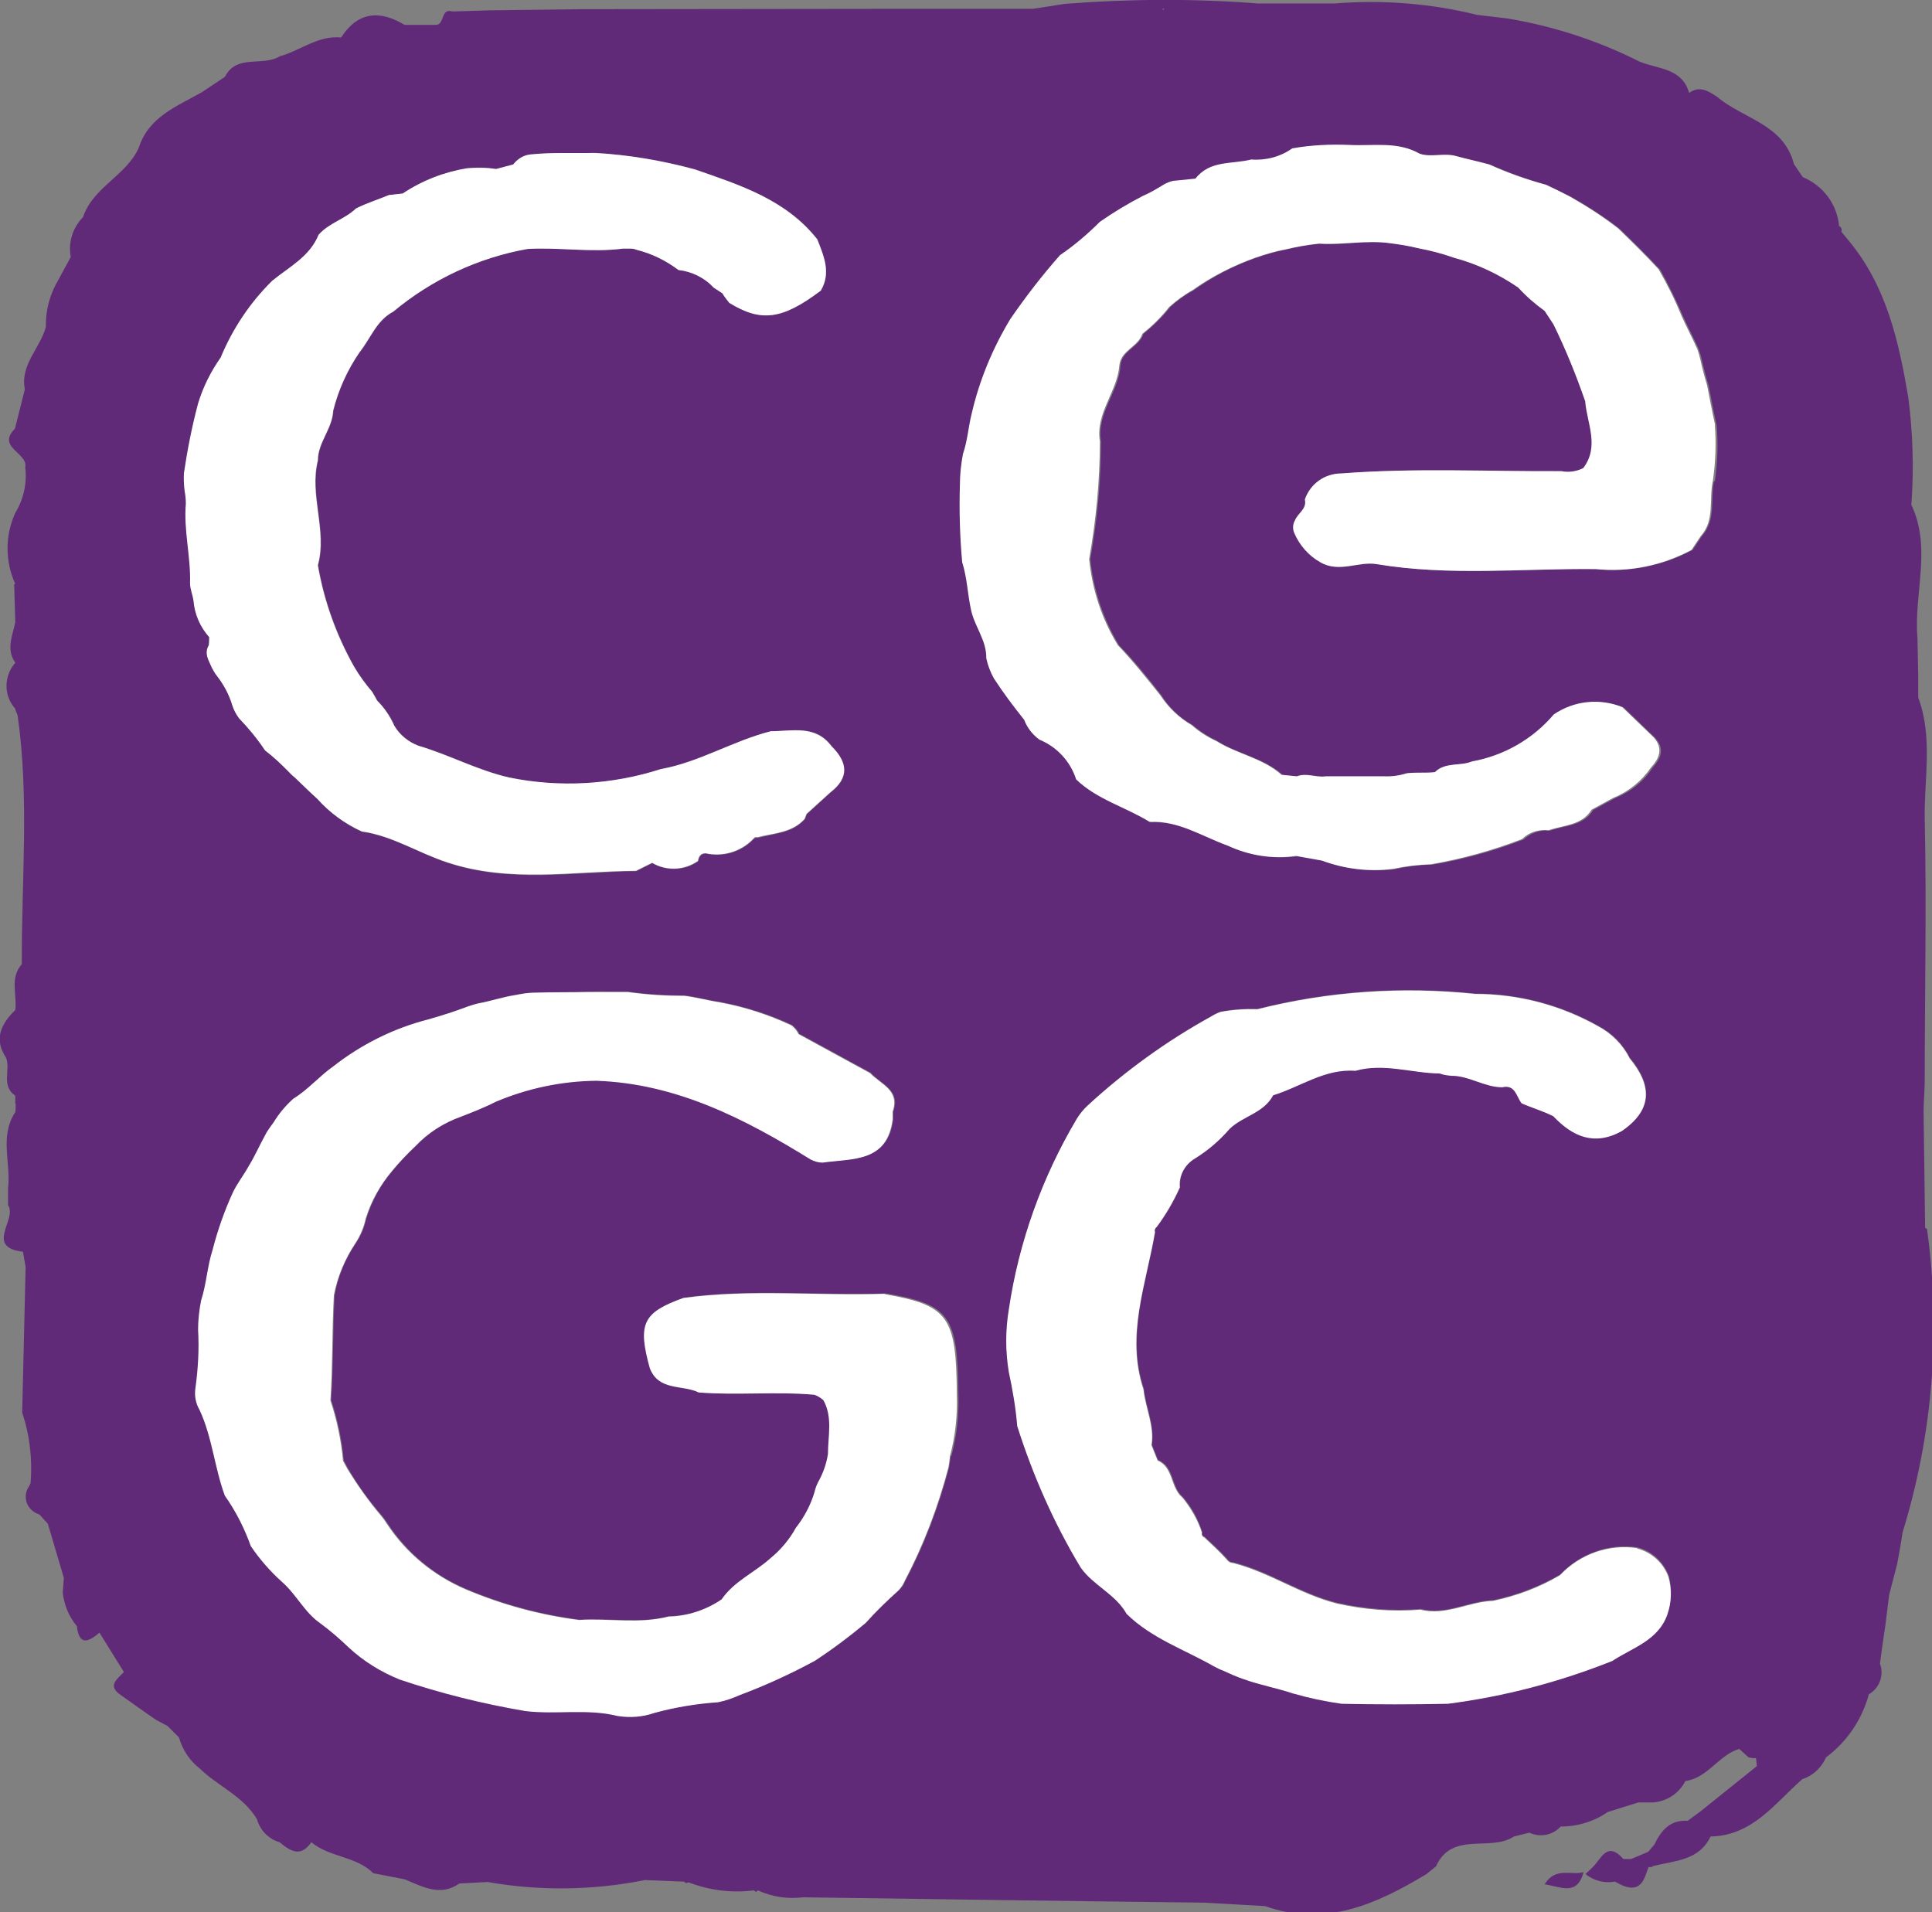 <?xml version="1.0" encoding="UTF-8"?> <svg xmlns="http://www.w3.org/2000/svg" id="Calque_2" viewBox="0 0 50.52 50"><rect x="0" y="0" width="50.52" height="50" fill="#808080" stroke="none"/><defs><style>.cls-1{fill:#fff;}.cls-2{fill:#612a79;}</style></defs><g id="Groupe_330"><g id="Groupe_329"><path id="Tracé_16938" class="cls-2" d="M50.34,32.1l-.04-3.04c0-.27,.03-.54,.03-.81,0-2.27,.05-4.55,0-6.82-.02-1.06,.22-2.15-.17-3.19,0-.18,0-.37,0-.55l-.02-1.01c-.1-1.16,.38-2.34-.16-3.48,.07-.94,.04-1.88-.08-2.81l-.03,.08s.02-.05,.03-.08c-.25-1.47-.57-2.91-1.56-4.1l-.19-.23c.02-.06,0-.12-.06-.15-.05-.57-.42-1.06-.95-1.28l-.23-.34c-.27-1.05-1.33-1.18-2.01-1.76h0c-.23-.15-.46-.3-.73-.1-.19-.66-.82-.62-1.3-.82-1.09-.55-2.26-.93-3.47-1.13l-.77-.09h0c-1.21-.3-2.47-.4-3.72-.3h-2.02c-1.68-.13-3.36-.12-5.04,.01l-.84,.13h-3.45s-8.32,.01-8.32,.01l-2.43,.03,.09,.02s-.06-.01-.09-.02l-.98,.03c-.32-.1-.19,.37-.45,.35h-.8c-.65-.39-1.22-.35-1.66,.33-.6-.06-1.06,.34-1.6,.49-.45,.28-1.13-.07-1.44,.54h0l-.6,.4c-.65,.37-1.39,.64-1.65,1.45-.33,.74-1.2,1.03-1.46,1.82-.27,.27-.39,.66-.32,1.04l-.32,.59c-.22,.37-.34,.79-.33,1.23h0c-.14,.56-.68,.99-.55,1.64l-.26,1.03c-.49,.49,.35,.63,.27,1.01,.05,.41-.04,.83-.26,1.19-.27,.59-.27,1.27,0,1.86H.37l.03,1c-.07,.35-.25,.7,0,1.06H.4c-.3,.34-.31,.85-.01,1.19,.02,.06,.04,.12,.07,.18,.31,2.17,.1,4.34,.11,6.51-.32,.36-.12,.8-.17,1.2-.37,.36-.57,.76-.24,1.25,.12,.32-.14,.73,.24,.99,0,.07,0,.14,0,.21H.41c0,.07,0,.15-.01,.22-.42,.63-.11,1.33-.19,2H.21v.43c.25,.37-.62,1.1,.39,1.22l.07,.4c-.03,1.27-.06,2.54-.09,3.81H.58s0,0,0,0c.2,.59,.27,1.22,.22,1.84-.01,.02-.02,.04-.03,.07-.16,.21-.12,.51,.1,.67,.05,.04,.1,.06,.16,.08l.22,.24h0c.14,.47,.28,.94,.42,1.42-.01,.13-.02,.26-.03,.39,.04,.32,.16,.62,.37,.87,.06,.53,.31,.41,.59,.17l.64,1.03c-.18,.19-.45,.36-.07,.61,.3,.21,.6,.43,.91,.64l.3,.16,.3,.3c.09,.32,.28,.61,.54,.81,.48,.47,1.14,.72,1.5,1.33,.08,.29,.31,.52,.59,.6h0c.28,.23,.55,.41,.83,0h0c.48,.4,1.17,.36,1.62,.81h0l.82,.16c.47,.19,.93,.46,1.43,.11h0l.74-.04c1.36,.24,2.76,.22,4.11-.05l1.02,.04,.06,.04,.07-.02c.54,.21,1.12,.28,1.7,.21l.06,.04,.05-.04h0c.37,.17,.78,.23,1.18,.18,3.5,.05,7,.1,10.49,.14l1.59,.09h0c1.57,.56,2.91-.05,4.21-.83h0l.26-.21c.42-.93,1.42-.37,2.04-.78l.4-.1c.28,.13,.61,.07,.82-.16,.44,0,.87-.13,1.23-.38l.8-.25h.39c.36-.03,.68-.24,.84-.56h0c.59-.08,.87-.68,1.41-.84l.24,.22,.1,.02h.08s.02,.01,.02,.01l.02,.2-1.47,1.18-.34,.25c-.46-.03-.69,.25-.87,.62l-.16,.19-.45,.19h-.2c-.43-.49-.58,0-.81,.22h0l-.18,.17c.21,.18,.5,.25,.77,.2,.35,.2,.66,.29,.82-.22,.02-.05,.04-.11,.06-.16h.07s.06-.03,.06-.03h0c.56-.14,1.19-.14,1.49-.77,1.1-.02,1.68-.87,2.4-1.5,.28-.09,.5-.3,.62-.57h0c.55-.41,.94-.99,1.12-1.65,.28-.16,.4-.5,.29-.8h0c.04-.33,.09-.66,.14-1h0c.03-.27,.07-.53,.1-.8l.21-.81h0c.05-.27,.1-.54,.14-.82h0c.79-2.56,1.01-5.27,.64-7.93M30.45,.23h0l-.03,.03s-.02-.02-.03-.03h.06M5.07,15.71c-.02-.15-.08-.3-.09-.46,.03-.7-.17-1.38-.11-2.08,0-.11-.01-.21-.03-.32-.03-.16-.03-.32-.02-.48,.09-.61,.22-1.22,.37-1.82,.13-.43,.33-.84,.59-1.2,.31-.75,.77-1.44,1.35-2.01,.44-.36,.98-.63,1.21-1.2,.27-.31,.69-.41,.98-.69,.28-.14,.58-.23,.86-.35l.36-.04c.51-.34,1.08-.56,1.68-.66,.25-.03,.51-.02,.76,.02l.45-.12c.11-.14,.27-.23,.44-.26,.57-.06,1.14-.03,1.71-.04,.88,.05,1.75,.2,2.6,.43,1.18,.41,2.38,.79,3.2,1.83,.16,.44,.36,.88,.09,1.34-1.01,.76-1.56,.83-2.39,.32-.07-.08-.13-.16-.18-.25l-.23-.15c-.24-.26-.57-.43-.92-.46-.33-.25-.7-.43-1.1-.53-.06-.02-.13-.03-.19-.03h-.16c-.83,.11-1.67-.04-2.5,.01-1.29,.23-2.5,.79-3.51,1.64-.44,.23-.59,.7-.88,1.06-.32,.46-.56,.98-.69,1.53-.02,.47-.4,.82-.4,1.3-.23,.91,.25,1.83,0,2.74,.16,.93,.48,1.82,.94,2.64,.14,.24,.3,.46,.48,.67,.05,.08,.09,.16,.13,.23,.19,.19,.34,.41,.45,.66,.15,.24,.37,.43,.63,.52,.8,.23,1.54,.64,2.37,.83,1.32,.27,2.69,.2,3.97-.22,1.01-.19,1.89-.75,2.88-.99,.56,0,1.16-.18,1.58,.39,.41,.42,.48,.82-.03,1.21l-.62,.57s-.03,.08-.05,.13c-.33,.37-.8,.37-1.23,.49h-.07s-.05,.04-.05,.04c-.32,.33-.79,.47-1.24,.37-.13,0-.18,.09-.2,.2-.36,.25-.83,.27-1.2,.05l-.42,.21c-1.65,.02-3.3,.32-4.93-.22-.76-.25-1.44-.7-2.24-.81-.44-.2-.83-.49-1.16-.85-.2-.18-.4-.37-.59-.56-.07-.06-.13-.12-.19-.18-.18-.19-.38-.37-.59-.53-.2-.3-.43-.58-.68-.84-.08-.1-.14-.22-.18-.35-.09-.28-.22-.53-.4-.76-.05-.07-.09-.14-.13-.21-.07-.19-.21-.38-.08-.59,0-.07,0-.14,.01-.22-.23-.26-.38-.6-.41-.95m19.79,22.36c-.01,.1-.03,.2-.04,.29-.27,1.03-.65,2.04-1.15,2.98-.03,.09-.08,.16-.15,.23-.31,.27-.6,.56-.87,.86-.42,.36-.87,.69-1.33,.99-.63,.34-1.28,.64-1.95,.89-.18,.08-.37,.15-.57,.19-.56,.04-1.12,.13-1.67,.28-.31,.1-.64,.13-.96,.08-.8-.19-1.62-.03-2.42-.13-1.11-.19-2.2-.46-3.27-.82-.5-.19-.95-.47-1.34-.84-.23-.23-.48-.44-.74-.63-.41-.29-.63-.77-1.01-1.09-.3-.28-.57-.59-.81-.93-.16-.47-.39-.91-.68-1.32-.27-.73-.32-1.52-.66-2.24-.1-.17-.14-.38-.11-.57,.07-.51,.1-1.02,.07-1.53,0-.26,.02-.52,.08-.77,.14-.43,.16-.89,.3-1.32,.13-.52,.31-1.02,.53-1.5,.12-.25,.3-.46,.42-.7,.16-.26,.28-.54,.43-.81,.04-.08,.09-.15,.14-.22,.03-.04,.05-.07,.08-.11,.14-.22,.31-.43,.51-.61,.39-.24,.68-.59,1.05-.85,.73-.57,1.57-.99,2.47-1.22,.35-.1,.7-.21,1.04-.34,.09-.03,.18-.06,.27-.08,.33-.06,.64-.17,.98-.22,.15-.03,.31-.05,.46-.06,.49-.01,.98,0,1.47-.02,.33-.01,.67,0,1,0,.49,.07,.99,.1,1.49,.1,.31,.04,.61,.13,.92,.17,.64,.12,1.27,.32,1.87,.6,.08,.06,.15,.14,.19,.23l1.87,1.02c.27,.3,.79,.45,.59,1.01,0,.07,0,.13,0,.2-.14,1.13-1.06,1.02-1.83,1.13-.11,0-.21-.03-.31-.08-1.73-1.07-3.52-2-5.61-2.06-.9,0-1.8,.19-2.63,.55-.3,.15-.61,.26-.91,.39-.45,.16-.86,.42-1.19,.77-.22,.2-.43,.42-.62,.66-.31,.36-.54,.79-.68,1.24-.05,.23-.14,.45-.27,.64-.28,.41-.47,.88-.56,1.36-.05,.92-.03,1.83-.09,2.75,.17,.51,.28,1.04,.33,1.58l.12,.22c.25,.43,.54,.83,.87,1.21,.06,.07,.11,.15,.16,.22,.5,.76,1.22,1.36,2.06,1.71,.94,.4,1.94,.67,2.96,.8,.78-.05,1.57,.11,2.34-.09,.5-.01,.98-.17,1.39-.45,.33-.47,.86-.69,1.27-1.07,.27-.22,.5-.5,.67-.8,.22-.28,.39-.6,.49-.94,.03-.08,.06-.17,.09-.25,.13-.23,.22-.48,.26-.74,0-.47,.13-.96-.12-1.41-.07-.06-.15-.11-.24-.14-1.01-.09-2.01,.02-3.02-.06-.43-.21-1.05-.04-1.28-.64-.33-1.16-.19-1.45,.88-1.83,1.76-.24,3.52-.05,5.28-.11,1.67,.29,1.87,.58,1.89,2.63,.02,.54-.04,1.08-.18,1.61m18.73,4.14c-.24,.69-.91,.87-1.44,1.22-1.38,.55-2.83,.93-4.3,1.12-.93,.02-1.85,.02-2.78,0-.43-.06-.85-.15-1.27-.27-.42-.14-.86-.22-1.28-.37-.18-.06-.36-.14-.53-.22-.09-.04-.17-.08-.26-.12-.77-.45-1.63-.73-2.28-1.37-.29-.51-.87-.74-1.2-1.21-.7-1.16-1.25-2.41-1.66-3.7-.04-.47-.12-.94-.22-1.41-.09-.54-.1-1.1,0-1.64,.26-1.76,.87-3.46,1.78-4.99,.08-.13,.18-.25,.29-.35,.98-.9,2.06-1.68,3.22-2.32,.08-.05,.16-.09,.25-.12,.32-.06,.64-.08,.96-.07,1.86-.47,3.78-.6,5.69-.4,1.12,0,2.23,.29,3.21,.84,.36,.19,.65,.48,.83,.84,.59,.71,.61,1.36-.21,1.91-.71,.39-1.27,.14-1.78-.39-.27-.13-.56-.22-.83-.34-.14-.18-.15-.5-.51-.42-.46,0-.86-.3-1.32-.3-.1,0-.21-.02-.31-.06-.74,0-1.47-.28-2.21-.07-.8-.07-1.44,.42-2.15,.64-.24,.47-.79,.54-1.14,.88-.26,.3-.56,.56-.9,.77-.27,.15-.43,.45-.4,.76-.16,.37-.37,.72-.61,1.04-.05,.02-.06,.08-.04,.12,0,0,0,0,0,0-.23,1.36-.77,2.7-.3,4.11,.05,.49,.29,.95,.21,1.46l.16,.4c.43,.18,.34,.71,.65,.97,.23,.27,.4,.58,.51,.92-.02,.05,.01,.11,.06,.12,.2,.19,.4,.37,.58,.57,.04,.06,.1,.1,.17,.1,.95,.24,1.75,.82,2.72,1.06,.71,.16,1.45,.22,2.18,.16,.66,.17,1.26-.21,1.9-.23,.62-.13,1.21-.36,1.75-.67,.52-.55,1.27-.82,2.02-.71,.38,.1,.68,.38,.82,.75,.08,.32,.07,.66-.03,.97m1.21-29.61c-.1,.48,.06,1.03-.32,1.45l-.24,.36c-.77,.41-1.64,.59-2.51,.5-1.91-.02-3.82,.19-5.73-.13-.47-.08-.98,.24-1.47-.05-.31-.18-.55-.45-.68-.77-.04-.11-.04-.23,.02-.32,.07-.19,.31-.3,.26-.55,.14-.41,.52-.68,.95-.68,1.91-.15,3.83-.04,5.75-.06,.2,.04,.4,0,.58-.08,.42-.57,.09-1.17,.05-1.75-.23-.69-.51-1.36-.83-2.01l-.23-.35c-.25-.18-.48-.38-.69-.61-.51-.35-1.08-.62-1.68-.78-.31-.11-.62-.19-.94-.25-.24-.06-.48-.1-.73-.13-.62-.09-1.24,.06-1.86,.01-.29,.03-.58,.08-.87,.15-.27,.05-.54,.13-.8,.22-.58,.2-1.13,.49-1.64,.85-.22,.12-.43,.27-.61,.44-.21,.26-.44,.49-.7,.7-.11,.34-.56,.43-.6,.82-.04,.69-.63,1.25-.51,1.99,0,1.03-.1,2.06-.28,3.08,.08,.8,.34,1.57,.75,2.25,.4,.41,.76,.86,1.11,1.31,.2,.32,.48,.59,.82,.78,.2,.17,.42,.31,.65,.42,.54,.34,1.21,.44,1.7,.88l.4,.04c.25-.1,.5,.03,.75,0h1.53c.2,0,.4-.02,.59-.08,.24-.04,.49,0,.74-.03,.27-.27,.66-.15,.97-.28,.83-.15,1.59-.58,2.14-1.22h0s.01,0,.01,0c.53-.36,1.2-.43,1.79-.19l.82,.79c.26,.29,.15,.54-.07,.79-.24,.36-.58,.63-.98,.79l-.57,.31c-.26,.42-.74,.4-1.13,.54-.25-.03-.51,.06-.69,.23-.77,.3-1.57,.52-2.39,.66-.33,0-.67,.05-.99,.12-.63,.07-1.26,0-1.86-.22l-.67-.12c-.61,.08-1.24-.01-1.79-.27-.67-.24-1.29-.66-2.04-.62-.63-.39-1.37-.58-1.92-1.11-.16-.47-.51-.85-.96-1.04-.18-.13-.32-.31-.4-.52-.29-.34-.55-.7-.79-1.08-.09-.17-.16-.35-.2-.53,.01-.47-.3-.83-.4-1.27-.09-.41-.1-.84-.23-1.24-.07-.67-.09-1.34-.06-2.01,0-.27,.02-.55,.08-.82,.12-.35,.14-.71,.23-1.06,.21-.87,.55-1.7,1.01-2.47,.4-.58,.83-1.14,1.3-1.67,.37-.26,.72-.55,1.04-.87,.36-.25,.74-.48,1.13-.68,.19-.09,.38-.19,.55-.3,.07-.04,.15-.07,.23-.09l.59-.06c.38-.49,.96-.37,1.46-.5,.38,.03,.76-.07,1.07-.29,.5-.09,1.01-.12,1.51-.09,.61,.04,1.24-.09,1.82,.23,.31,.1,.64-.02,.95,.06,.29,.08,.58,.14,.87,.22,.48,.21,.97,.39,1.48,.53,.21,.1,.42,.21,.63,.31,.44,.25,.86,.52,1.26,.83,.36,.35,.72,.7,1.06,1.07,.22,.39,.42,.8,.6,1.22,.13,.29,.28,.57,.41,.86,.03,.09,.06,.18,.08,.27,.05,.23,.11,.46,.18,.69,.07,.35,.13,.69,.21,1.04,.04,.49,.02,.98-.05,1.47"></path><path id="Tracé_16940" class="cls-2" d="M40.39,49.27c.44,.07,.85,.31,1.02-.32-.32,.1-.73-.15-1.02,.32"></path><path id="Tracé_16941" class="cls-1" d="M44.85,11.12c-.08-.35-.14-.69-.21-1.04-.07-.23-.13-.46-.18-.69-.02-.09-.05-.18-.08-.27-.13-.29-.28-.57-.41-.86-.17-.42-.37-.82-.6-1.22-.34-.37-.7-.72-1.06-1.07-.4-.31-.82-.58-1.26-.83-.21-.11-.41-.21-.63-.31-.51-.14-1-.31-1.48-.53-.29-.08-.58-.14-.87-.22-.31-.09-.64,.04-.95-.06-.57-.33-1.2-.2-1.82-.23-.51-.02-1.01,0-1.51,.09-.31,.22-.69,.32-1.07,.29-.5,.13-1.08,.01-1.46,.5l-.59,.06c-.08,.02-.16,.05-.23,.09-.18,.11-.36,.22-.55,.3-.39,.2-.77,.43-1.13,.68-.32,.32-.67,.62-1.04,.87-.47,.53-.9,1.09-1.3,1.67-.46,.76-.81,1.6-1.01,2.47-.09,.35-.11,.72-.23,1.06-.05,.27-.08,.54-.08,.82-.02,.67,0,1.35,.06,2.01,.13,.41,.14,.83,.23,1.24,.09,.44,.41,.8,.4,1.27,.04,.19,.11,.37,.2,.53,.24,.37,.51,.73,.79,1.08,.08,.21,.22,.39,.4,.52,.46,.19,.81,.57,.96,1.04,.55,.53,1.29,.72,1.92,1.11,.75-.04,1.37,.38,2.04,.62,.56,.26,1.18,.36,1.79,.27l.67,.12c.59,.22,1.23,.3,1.86,.22,.33-.07,.66-.11,.99-.12,.82-.14,1.61-.36,2.39-.66,.18-.18,.44-.26,.69-.23,.4-.14,.87-.12,1.13-.54l.57-.31c.4-.16,.74-.44,.98-.79,.22-.24,.33-.5,.07-.79l-.82-.79c-.59-.24-1.26-.17-1.79,.19h0c-.55,.65-1.31,1.08-2.14,1.23-.31,.13-.7,.01-.97,.28-.25,.03-.5,0-.74,.03-.19,.06-.39,.09-.59,.08-.51,0-1.02,0-1.53,0-.25,.04-.5-.1-.75,0l-.4-.04c-.49-.44-1.16-.54-1.7-.88-.24-.11-.46-.25-.65-.42-.33-.19-.61-.46-.82-.78-.36-.45-.72-.9-1.11-1.31-.42-.68-.67-1.45-.75-2.25,.18-1.02,.28-2.05,.28-3.08-.12-.74,.46-1.3,.51-1.99,.04-.39,.49-.48,.6-.82,.26-.21,.5-.44,.7-.7,.19-.17,.39-.32,.61-.44,.5-.36,1.06-.64,1.64-.85,.26-.09,.53-.17,.8-.22,.29-.07,.58-.12,.87-.15,.62,.04,1.24-.1,1.86-.01,.24,.03,.49,.07,.73,.13,.32,.06,.63,.14,.94,.25,.6,.16,1.17,.43,1.68,.78,.21,.23,.44,.43,.69,.61l.23,.35c.32,.65,.59,1.32,.83,2.01,.05,.59,.38,1.18-.05,1.75-.18,.09-.38,.12-.58,.08-1.92,.01-3.83-.09-5.75,.06-.43,0-.81,.27-.95,.68,.06,.25-.19,.36-.26,.55-.06,.1-.06,.22-.02,.32,.14,.33,.38,.6,.68,.77,.49,.29,1-.03,1.47,.05,1.91,.32,3.82,.11,5.73,.13,.87,.09,1.74-.09,2.51-.5l.24-.36c.38-.42,.21-.97,.32-1.45,.07-.49,.09-.98,.05-1.47"></path><path id="Tracé_16942" class="cls-1" d="M23.15,33.83c-1.76,.06-3.53-.13-5.28,.11-1.06,.38-1.2,.67-.88,1.83,.23,.61,.85,.43,1.28,.64,1,.08,2.01-.03,3.02,.06,.09,.03,.17,.08,.24,.14,.25,.45,.12,.94,.12,1.41-.04,.26-.13,.51-.26,.74-.04,.08-.07,.16-.09,.25-.1,.34-.27,.66-.49,.94-.17,.31-.4,.58-.67,.8-.41,.37-.94,.59-1.27,1.07-.41,.28-.89,.44-1.39,.45-.77,.2-1.56,.04-2.34,.09-1.02-.13-2.01-.4-2.96-.8-.84-.36-1.56-.95-2.06-1.71-.05-.08-.1-.15-.16-.22-.32-.38-.61-.79-.87-1.21l-.12-.22c-.05-.54-.16-1.07-.33-1.58,.06-.92,.04-1.83,.09-2.75,.09-.49,.29-.95,.56-1.36,.13-.2,.22-.41,.27-.64,.14-.46,.38-.88,.68-1.24,.19-.23,.4-.45,.62-.66,.33-.35,.74-.61,1.19-.77,.31-.12,.62-.24,.91-.39,.83-.35,1.72-.54,2.63-.55,2.09,.07,3.88,.99,5.61,2.06,.1,.05,.2,.08,.31,.08,.78-.11,1.69,0,1.83-1.13,0-.07,0-.13,0-.2,.2-.57-.32-.72-.59-1.01l-1.87-1.02c-.04-.09-.11-.17-.19-.23-.6-.28-1.22-.48-1.87-.6-.31-.05-.61-.13-.92-.17-.5,0-.99-.03-1.49-.1-.33,0-.67,0-1,0-.49,.01-.98,0-1.47,.02-.15,0-.31,.03-.46,.06-.33,.05-.65,.16-.98,.22-.09,.02-.18,.05-.27,.08-.34,.13-.69,.24-1.04,.34-.9,.23-1.74,.65-2.47,1.22-.37,.26-.66,.61-1.05,.85-.2,.18-.37,.38-.51,.61-.03,.04-.05,.07-.08,.11-.05,.07-.1,.14-.14,.22-.15,.27-.27,.55-.43,.81-.13,.24-.3,.45-.42,.7-.22,.48-.4,.99-.53,1.5-.14,.43-.16,.89-.3,1.32-.05,.25-.08,.51-.08,.77,.03,.51,0,1.02-.07,1.53-.03,.2,.01,.4,.11,.57,.33,.71,.39,1.51,.66,2.24,.29,.41,.51,.85,.68,1.32,.23,.34,.5,.65,.81,.93,.38,.33,.59,.8,1.01,1.09,.26,.19,.51,.41,.74,.63,.39,.36,.84,.64,1.34,.84,1.07,.36,2.16,.63,3.27,.82,.8,.1,1.62-.07,2.42,.13,.32,.05,.65,.03,.96-.08,.55-.15,1.1-.24,1.67-.28,.2-.04,.39-.11,.57-.19,.67-.25,1.32-.55,1.95-.89,.46-.3,.91-.64,1.33-.99,.27-.3,.57-.59,.87-.86,.06-.07,.11-.14,.15-.23,.5-.95,.88-1.95,1.15-2.98,.02-.1,.03-.2,.04-.29,.14-.52,.2-1.07,.18-1.61-.01-2.05-.22-2.34-1.89-2.63"></path><path id="Tracé_16943" class="cls-1" d="M42.81,40.48c-.75-.11-1.5,.16-2.02,.71-.54,.32-1.13,.54-1.75,.67-.64,.02-1.23,.4-1.9,.23-.73,.06-1.47,0-2.18-.16-.96-.24-1.77-.82-2.72-1.06-.07,0-.13-.04-.17-.1-.18-.2-.38-.38-.58-.57-.05-.02-.08-.07-.06-.12-.11-.34-.29-.65-.51-.92-.32-.26-.23-.79-.65-.97l-.16-.4c.08-.51-.16-.97-.21-1.46-.47-1.41,.07-2.75,.3-4.11-.02-.04,0-.1,.04-.13,0,0,0,0,0,0,.24-.32,.44-.67,.61-1.04-.03-.31,.13-.6,.4-.76,.34-.21,.64-.47,.9-.77,.35-.34,.89-.41,1.14-.88,.72-.22,1.35-.7,2.15-.64,.74-.21,1.47,.06,2.21,.07,.1,.04,.2,.05,.31,.06,.46,0,.86,.3,1.32,.3,.35-.08,.37,.25,.51,.42,.27,.12,.56,.2,.83,.34,.5,.53,1.07,.78,1.78,.39,.82-.56,.8-1.2,.21-1.91-.18-.36-.47-.65-.83-.84-.98-.55-2.08-.84-3.21-.84-1.9-.2-3.83-.07-5.69,.4-.32-.01-.64,.01-.96,.07-.09,.03-.17,.07-.25,.12-1.16,.64-2.24,1.42-3.22,2.32-.11,.1-.21,.22-.29,.35-.91,1.53-1.52,3.23-1.78,4.99-.09,.54-.09,1.1,0,1.64,.1,.46,.18,.93,.22,1.41,.41,1.29,.96,2.54,1.66,3.7,.33,.47,.91,.69,1.2,1.21,.65,.64,1.51,.93,2.28,1.37,.08,.04,.17,.09,.26,.12,.17,.08,.35,.16,.53,.22,.42,.15,.86,.23,1.28,.37,.42,.12,.84,.21,1.27,.27,.93,.02,1.85,.02,2.78,0,1.48-.19,2.92-.57,4.3-1.12,.53-.35,1.2-.53,1.44-1.22,.11-.31,.12-.65,.03-.97-.13-.37-.44-.65-.82-.75"></path><path id="Tracé_16944" class="cls-1" d="M5.46,16.87c-.13,.22,0,.4,.08,.59,.04,.07,.08,.15,.13,.21,.18,.23,.32,.49,.4,.76,.04,.13,.1,.24,.18,.35,.25,.26,.48,.54,.68,.84,.21,.16,.4,.34,.59,.53,.06,.06,.12,.13,.19,.18,.2,.19,.39,.38,.59,.56,.32,.36,.72,.65,1.16,.85,.8,.11,1.49,.57,2.24,.81,1.63,.54,3.28,.23,4.93,.22l.42-.21c.38,.22,.85,.2,1.2-.05,.02-.11,.06-.2,.2-.2,.45,.1,.92-.04,1.24-.37l.05-.05h.07c.43-.11,.9-.11,1.23-.48,.02-.04,.03-.09,.05-.13l.62-.56c.51-.39,.45-.8,.03-1.21-.42-.56-1.02-.39-1.58-.39-.99,.25-1.87,.81-2.88,.99-1.28,.41-2.65,.49-3.97,.22-.83-.19-1.56-.59-2.37-.83-.26-.1-.49-.28-.63-.52-.11-.25-.26-.47-.45-.66-.04-.08-.09-.16-.13-.23-.18-.21-.34-.43-.48-.67-.46-.82-.78-1.71-.94-2.64,.25-.91-.23-1.83,0-2.74,0-.47,.38-.83,.4-1.3,.14-.55,.37-1.06,.69-1.53,.29-.36,.44-.83,.88-1.06,1.01-.84,2.22-1.41,3.51-1.64,.83-.05,1.67,.1,2.5-.01h.16c.07,0,.13,0,.19,.03,.4,.1,.77,.28,1.1,.53,.35,.04,.68,.2,.92,.46l.23,.15c.05,.09,.12,.17,.18,.25,.83,.51,1.38,.44,2.39-.32,.28-.47,.08-.91-.09-1.34-.82-1.04-2.02-1.42-3.2-1.83-.85-.23-1.72-.38-2.6-.43-.57,.01-1.14-.02-1.71,.04-.18,.02-.33,.12-.44,.26l-.45,.12c-.25-.04-.51-.04-.76-.02-.6,.1-1.17,.32-1.68,.66l-.36,.04c-.29,.12-.58,.21-.86,.35-.29,.28-.71,.38-.98,.69-.23,.57-.77,.84-1.21,1.2-.58,.57-1.04,1.26-1.35,2.01-.26,.37-.46,.77-.59,1.2-.16,.6-.28,1.21-.37,1.82-.01,.16,0,.32,.02,.48,.02,.11,.03,.21,.03,.32-.06,.7,.13,1.38,.11,2.08,0,.16,.07,.3,.09,.46,.03,.35,.17,.68,.41,.95,0,.07,0,.14-.01,.22"></path></g></g></svg> 